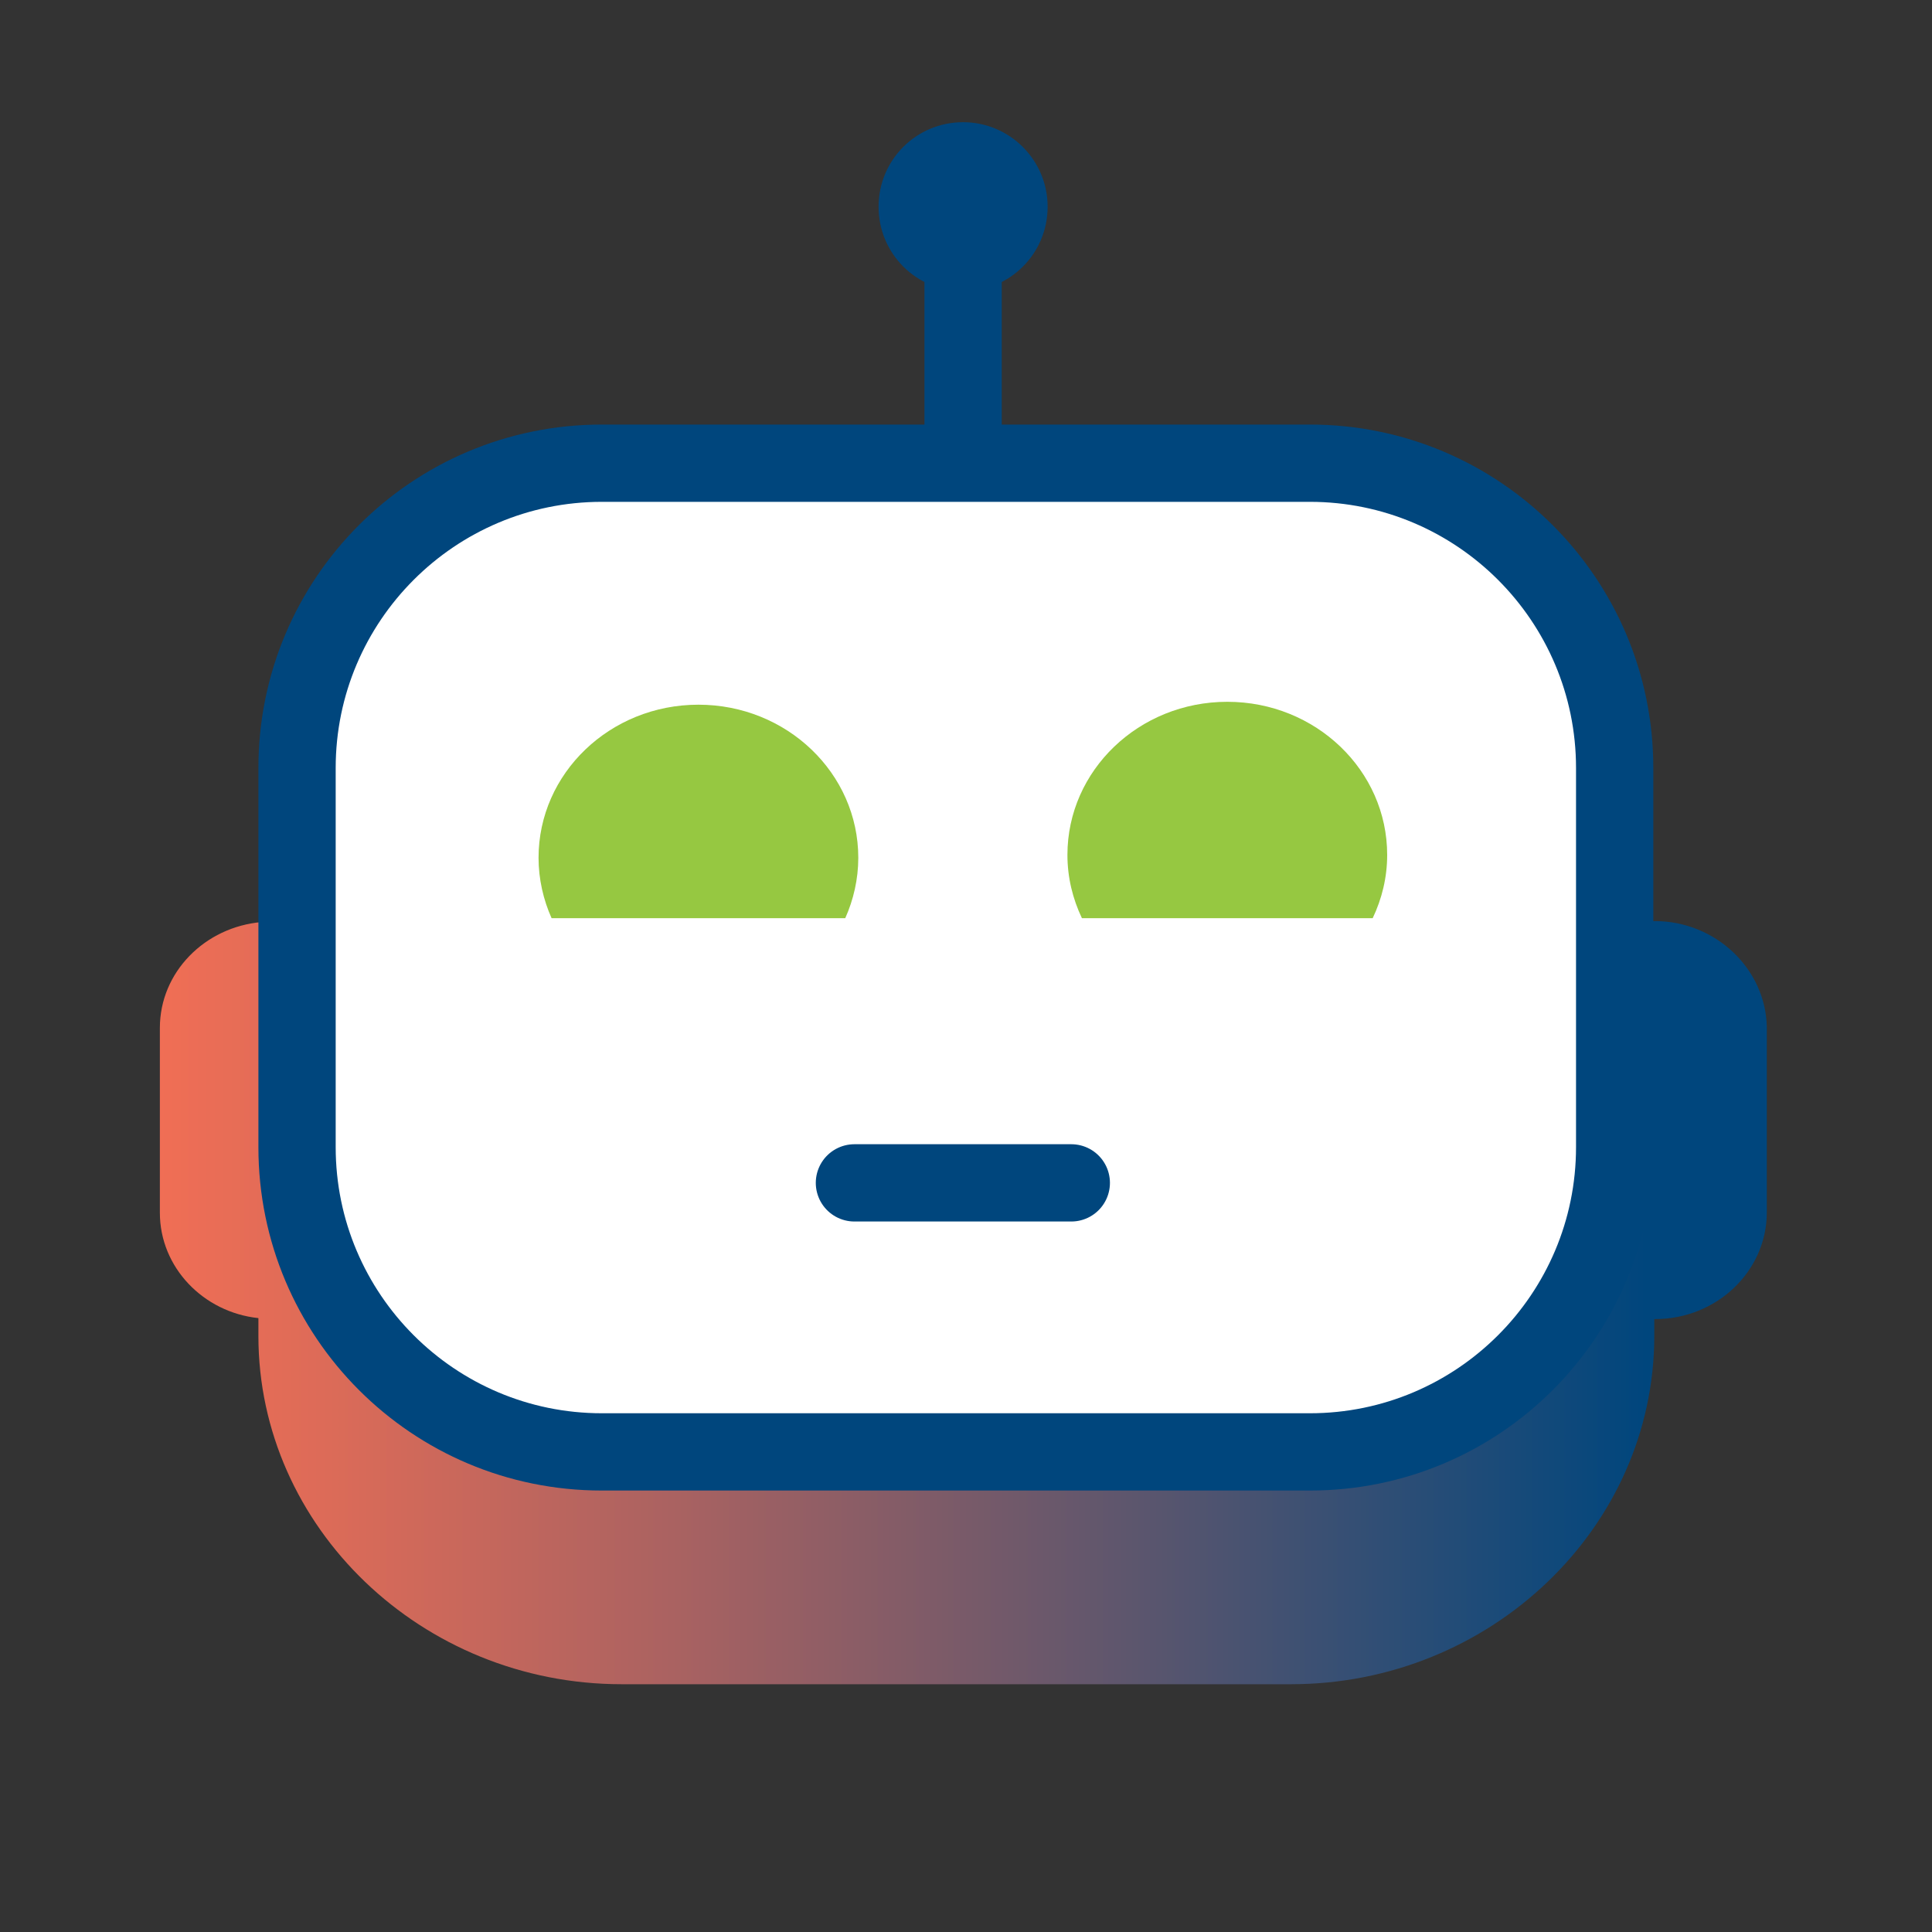 <?xml version="1.0" encoding="utf-8"?>
<!-- Generator: Adobe Illustrator 27.9.0, SVG Export Plug-In . SVG Version: 6.00 Build 0)  -->
<svg version="1.1" id="Layer_2_00000175292754178242020600000016610663491485487258_"
	 xmlns="http://www.w3.org/2000/svg" xmlns:xlink="http://www.w3.org/1999/xlink" x="0px" y="0px" viewBox="0 0 400 400"
	 style="enable-background:new 0 0 400 400;" xml:space="preserve">
<rect x="0" y="0" width="400" height="400" fill="#333333" stroke="none"/>
<style type="text/css">
	.st0{fill:none;}
	.st1{fill:#FFFFFF;stroke:#00467D;stroke-width:16;stroke-miterlimit:10;}
	.st2{fill:url(#SVGID_1_);}
	.st3{fill:#FFFFFF;}
	.st4{fill:#00467D;}
	.st5{fill:#96C841;}
	
		.st6{fill:url(#SVGID_00000154417614418140944490000012778779188255540657_);stroke:#00467D;stroke-width:16;stroke-linecap:round;stroke-miterlimit:10;}
</style>
<rect x="0" class="st0" width="400" height="400"/>
<g>
	<line class="st1" x1="199.4" y1="103.5" x2="199.4" y2="38.3"/>
	<g>
		<linearGradient id="SVGID_1_" gradientUnits="userSpaceOnUse" x1="33.106" y1="238.358" x2="365.621" y2="238.358">
			<stop  offset="0" style="stop-color:#F06E55"/>
			<stop  offset="0.105" style="stop-color:#DC6B58"/>
			<stop  offset="0.319" style="stop-color:#AA6261"/>
			<stop  offset="0.622" style="stop-color:#58556E"/>
			<stop  offset="0.925" style="stop-color:#00467D"/>
		</linearGradient>
		<path class="st2" d="M342.6,190.7c-0.3,0-0.6,0.1-0.9,0.1c-4.8-35.3-36.4-62.7-74.4-62.7H128.7c-38.1,0-69.7,27.5-74.5,62.8
			c-11.8,1-21.1,10.4-21.1,21.9v38.3c0,11.3,9,20.6,20.4,21.8v3.7c0,39.6,33.8,72.1,75.2,72.1h138.6c41.3,0,75.2-32.4,75.2-72.1
			v-3.5c0.1,0,0.1,0,0.2,0c12.7,0,23.1-9.9,23.1-22.1v-38.3C365.6,200.6,355.2,190.7,342.6,190.7z"/>
		<g>
			<path class="st3" d="M124.6,300.6c-34.8,0-63.1-28.3-63.1-63.1V159c0-34.8,28.3-63.1,63.1-63.1h146.6c34.8,0,63.1,28.3,63.1,63.1
				v78.5c0,34.8-28.3,63.1-63.1,63.1H124.6z"/>
			<path class="st4" d="M271.2,103.9c30.4,0,55.1,24.7,55.1,55.1v78.5c0,30.4-24.7,55.1-55.1,55.1H124.6
				c-30.4,0-55.1-24.7-55.1-55.1V159c0-30.4,24.7-55.1,55.1-55.1H271.2 M271.2,87.9H124.6c-39.3,0-71.1,31.8-71.1,71.1v78.5
				c0,39.3,31.8,71.1,71.1,71.1h146.6c39.3,0,71.1-31.8,71.1-71.1V159C342.3,119.7,310.4,87.9,271.2,87.9L271.2,87.9z"/>
		</g>
		<g>
			<path class="st5" d="M175,190.1c1.7-3.8,2.7-8.1,2.7-12.5c0-17.5-14.8-31.7-33.1-31.7c-18.3,0-33.1,14.2-33.1,31.7
				c0,4.4,1,8.7,2.7,12.5H175z"/>
			<path class="st5" d="M284.2,190.1c1.9-4,3-8.4,3-13.1c0-17.5-14.8-31.7-33.1-31.7c-18.3,0-33.1,14.2-33.1,31.7
				c0,4.7,1.1,9.1,3,13.1H284.2z"/>
		</g>
	</g>
	<g>
		<path class="st4" d="M199.4,54.1c-6.2,0-11.3-5.1-11.3-11.3s5.1-11.3,11.3-11.3c6.2,0,11.3,5.1,11.3,11.3S205.6,54.1,199.4,54.1z"
			/>
		<g>
			<path class="st4" d="M199.4,37.7c2.8,0,5.1,2.3,5.1,5.1s-2.3,5.1-5.1,5.1s-5.1-2.3-5.1-5.1S196.6,37.7,199.4,37.7 M199.4,25.3
				c-9.7,0-17.5,7.8-17.5,17.5c0,9.7,7.8,17.5,17.5,17.5c9.7,0,17.5-7.8,17.5-17.5C216.9,33.1,209,25.3,199.4,25.3L199.4,25.3z"/>
		</g>
	</g>
</g>
<linearGradient id="SVGID_00000103971520414979294440000010279656133789831555_" gradientUnits="userSpaceOnUse" x1="176.891" y1="244.893" x2="221.836" y2="244.893">
	<stop  offset="0" style="stop-color:#F06E55"/>
	<stop  offset="0.105" style="stop-color:#DC6B58"/>
	<stop  offset="0.319" style="stop-color:#AA6261"/>
	<stop  offset="0.622" style="stop-color:#58556E"/>
	<stop  offset="0.925" style="stop-color:#00467D"/>
</linearGradient>
<line style="fill:url(#SVGID_00000103971520414979294440000010279656133789831555_);stroke:#00467D;stroke-width:16;stroke-linecap:round;stroke-miterlimit:10;" x1="176.9" y1="244.9" x2="221.8" y2="244.9"/>
</svg>
